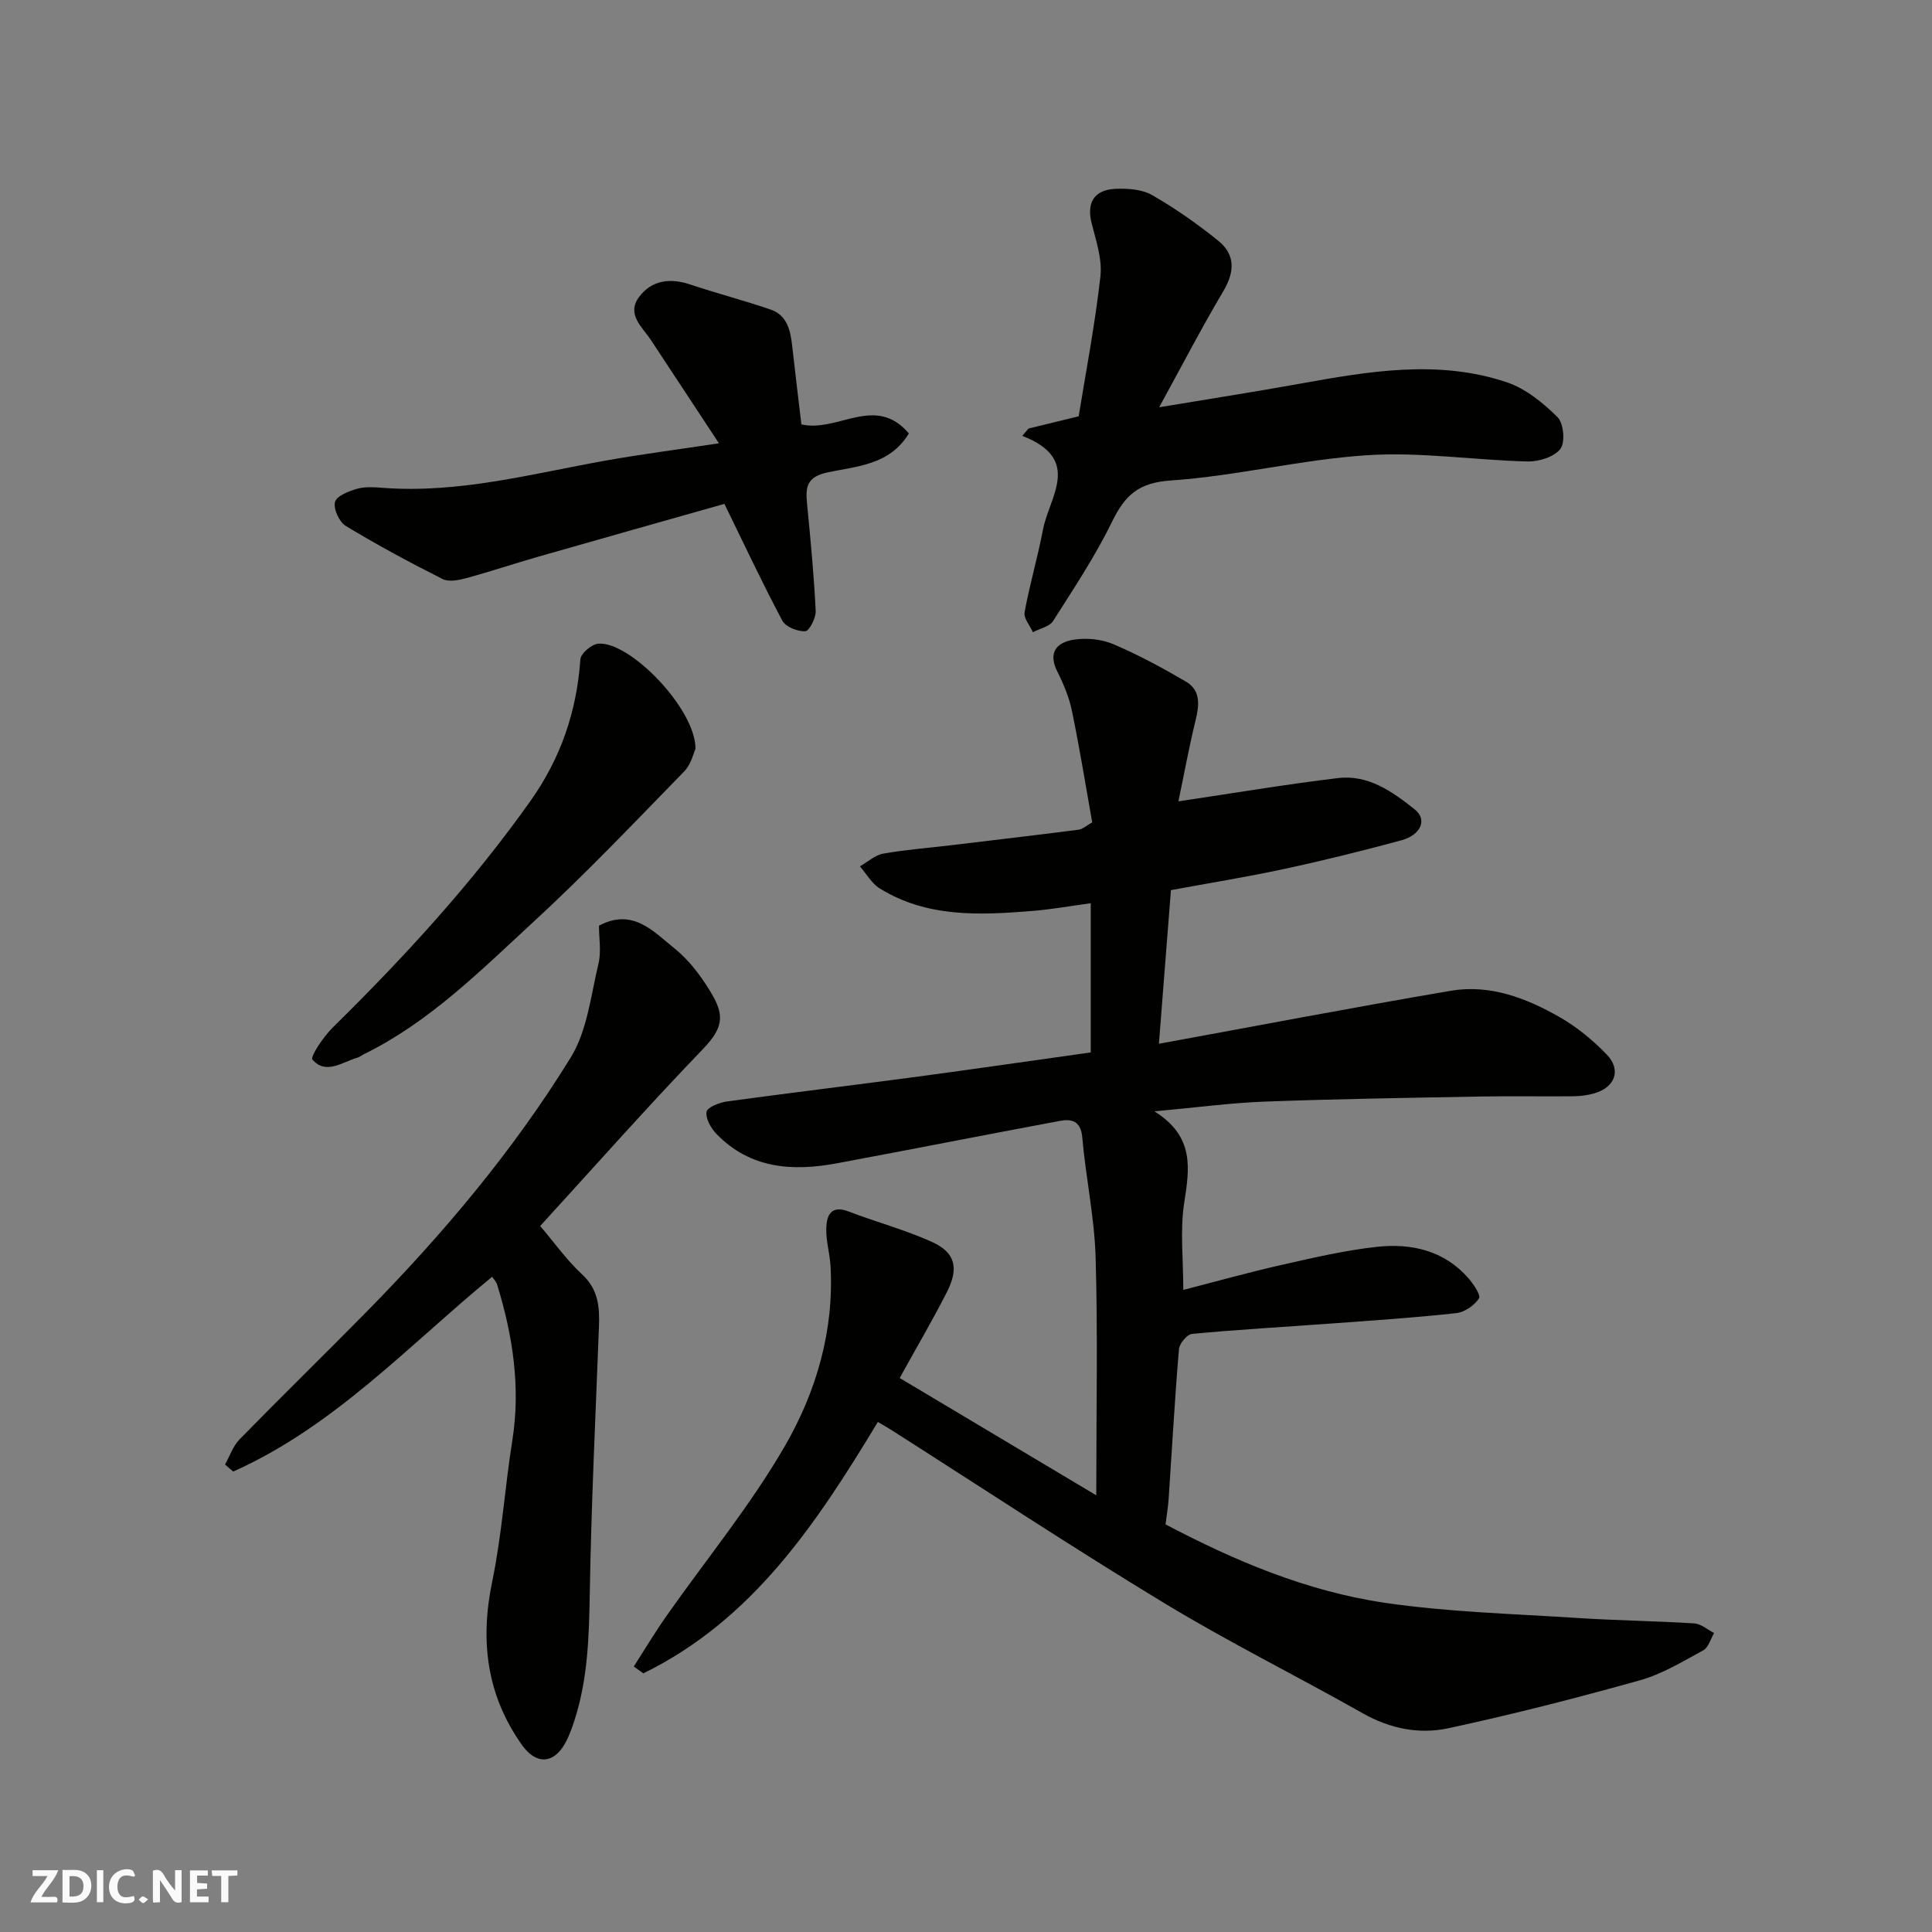 <svg enable-background="new 0 0 400 400" viewBox="0 0 400 400" xmlns="http://www.w3.org/2000/svg"><rect x="0" y="0" width="400" height="400" fill="#808080" stroke="none"/><g fill="#fafafb"><path d="m37.59 393.81c-.92.31-1.52.05-2-.78-.7-1.2-1.52-2.34-2.47-3.78v4.59c-.55.03-.95.05-1.41.07-.03-.37-.06-.64-.06-.91 0-1.91 0-3.81 0-5.7 1.13-.41 1.77-.03 2.29.91.62 1.11 1.38 2.14 2.31 3.19v-4.2h1.35v6.61z"/><path d="m12.94 393.88v-6.75c1.9.19 3.93-.54 5.37 1.29.8 1.01.78 2.88.03 3.97-1.37 1.97-3.4 1.51-5.4 1.49m1.45-1.22c2.04.12 2.92-.58 2.89-2.21-.03-1.51-.98-2.19-2.89-2z"/><path d="m11.81 393.87h-5.49c.68-2.18 2.47-3.48 3.51-5.45h-3.08v-1.21h5.29c-.71 2.13-2.44 3.48-3.47 5.51.86 0 1.63.04 2.39-.01.79-.05 1.14.21.85 1.16"/><path d="m39.33 393.86v-6.61h3.7v1.07h-2.22v1.52c.68.04 1.34.09 2.07.13v1.07c-.72.05-1.38.09-2.1.14v1.48h2.4v1.19h-3.85z"/><path d="m27.71 388.56c-1.15-.3-2.46-.61-3.1.64-.37.73-.41 1.93-.06 2.67.63 1.35 1.99.93 3.17.68.35.94-.01 1.32-.93 1.46-1.62.25-3.05-.27-3.76-1.48-.73-1.24-.6-3.03.31-4.17.88-1.11 2.71-1.7 4-1.16.32.13.44.74.65 1.12-.1.08-.19.16-.28.24"/><path d="m49.15 387.24v1.07c-.59.02-1.17.05-1.87.08v5.44h-1.48v-5.44h-1.85c-.05-.4-.08-.73-.13-1.15z"/><path d="m20.06 387.21h1.33v6.62h-1.33z"/><path d="m30.68 393.25c-.49.38-.8.79-1.05.76-.32-.05-.6-.45-.9-.7.26-.24.51-.64.8-.67.29-.04.62.3 1.15.61"/></g><path d="m225.83 217.89c0-10.7 0-20.5 0-30.89-4.17.57-8.12 1.28-12.09 1.6-10.88.88-21.78 1.42-31.6-4.66-1.67-1.03-2.75-3.02-4.1-4.57 1.59-.91 3.1-2.32 4.8-2.63 4.66-.83 9.41-1.18 14.12-1.75 8.79-1.05 17.58-2.08 26.35-3.21.89-.12 1.7-.9 2.82-1.52-1.37-7.7-2.61-15.41-4.19-23.04-.58-2.83-1.74-5.61-3.04-8.2-2.04-4.05.02-6.07 3.48-6.59 2.62-.4 5.68-.1 8.1.93 5.19 2.21 10.19 4.91 15.07 7.77 3.04 1.78 2.76 4.79 2 7.93-1.41 5.78-2.48 11.64-3.57 16.85 11.26-1.67 22.13-3.51 33.06-4.82 6.27-.75 11.28 2.83 15.9 6.52 2.59 2.06 1.28 5.26-2.82 6.37-8 2.17-16.05 4.17-24.16 5.91-7.79 1.68-15.68 2.95-23.53 4.4-.81 10.43-1.62 20.73-2.49 31.81 20.46-3.74 40.41-7.56 60.43-10.97 8.1-1.38 15.61 1.5 22.51 5.44 3.59 2.05 6.92 4.79 9.79 7.77 3.05 3.16 1.72 6.76-2.54 8.01-1.39.41-2.89.6-4.35.62-6.33.07-12.67-.07-19 .05-14.93.27-29.87.5-44.8 1.05-7.15.26-14.27 1.23-22.97 2.02 8.4 5.26 7.25 11.88 6.16 18.99-.87 5.68-.18 11.61-.18 17.98 7.09-1.82 13.74-3.69 20.47-5.2 6.51-1.47 13.06-3.01 19.67-3.72 7.06-.76 13.79.74 18.81 6.41 1.09 1.23 2.71 3.61 2.27 4.27-.96 1.46-2.99 2.86-4.72 3.05-8.5.94-17.04 1.5-25.58 2.13-9.7.71-19.41 1.26-29.09 2.16-1.04.1-2.63 1.99-2.73 3.15-.87 10.35-1.44 20.72-2.14 31.09-.11 1.6-.39 3.19-.64 5.21 14.14 7.44 29.15 13.84 45.33 16.22 13.15 1.94 26.55 2.28 39.85 3.15 8.09.53 16.2.62 24.29 1.13 1.4.09 2.74 1.3 4.11 1.99-.73 1.22-1.16 2.98-2.23 3.57-4.25 2.31-8.51 4.92-13.1 6.21-13.15 3.68-26.4 7.08-39.74 9.94-5.97 1.28-12.02.1-17.63-3.08-13.65-7.72-27.72-14.7-41.12-22.82-19.1-11.57-37.74-23.89-56.58-35.89-.96-.61-1.97-1.17-2.74-1.63-12.6 20.86-25.86 40.96-48.56 52.05-.66-.48-1.31-.95-1.97-1.42 2.25-3.5 4.38-7.07 6.77-10.47 8.25-11.76 17.48-22.95 24.61-35.35 6.43-11.18 10.11-23.78 9.35-37.12-.15-2.61-.96-5.2-.88-7.79.08-2.63.95-4.88 4.61-3.48 5.73 2.2 11.72 3.79 17.3 6.32 4.81 2.18 5.59 5.4 3.07 10.36-2.94 5.79-6.24 11.39-9.78 17.8 13.53 8.08 26.72 15.95 40.7 24.29 0-17.29.33-33.26-.13-49.21-.24-8.31-2.04-16.57-2.77-24.89-.3-3.45-2.21-3.88-4.7-3.41-15.38 2.87-30.72 5.9-46.1 8.77-9.19 1.71-17.96 1.14-24.95-6.1-1.13-1.17-2.25-3.15-2.04-4.55.14-.92 2.61-1.92 4.15-2.14 12.97-1.78 25.97-3.34 38.95-5.07 12.14-1.63 24.24-3.38 36.45-5.1z" fill="#010100"/><path d="m111.84 253.83c3.04 3.57 5.53 7.12 8.65 9.99 3.37 3.1 3.68 6.75 3.52 10.82-.7 18.35-1.59 36.7-1.9 55.07-.15 8.93-.38 17.74-3.12 26.31-.54 1.69-1.15 3.41-2.01 4.95-2.43 4.32-6.04 4.37-8.92.3-7.32-10.34-8.7-21.55-6.15-33.85 1.99-9.58 2.61-19.43 4.15-29.11 1.77-11.09.11-21.78-3.13-32.34-.18-.59-.68-1.08-1.04-1.63-17.37 14.29-32.78 31.05-53.62 40.33-.56-.49-1.12-.97-1.68-1.46.99-1.76 1.66-3.83 3.02-5.22 8.73-8.93 17.68-17.65 26.44-26.56 15.8-16.08 30.3-33.31 42.12-52.5 3.42-5.56 4.16-12.84 5.74-19.42.6-2.51.1-5.28.1-7.86 7.01-3.73 11.29 1.22 15.65 4.72 2.89 2.31 5.29 5.47 7.25 8.65 2.96 4.81 3.21 7.4-1.32 12.12-11.45 11.89-22.4 24.27-33.75 36.69z" fill="#010100"/><path d="m212.95 88.72c3.07-.75 6.14-1.5 10.38-2.53 1.47-9.11 3.38-18.99 4.5-28.96.4-3.55-.9-7.37-1.81-10.98-1.07-4.21.43-6.94 4.89-7.15 2.54-.11 5.51.08 7.62 1.29 4.79 2.74 9.35 5.96 13.66 9.42 3.61 2.9 3.47 6.47 1.06 10.52-4.45 7.49-8.46 15.24-13.26 23.99 10.72-1.78 19.87-3.21 28.98-4.85 14.34-2.58 28.74-5.11 43.01-.32 3.9 1.31 7.5 4.26 10.49 7.21 1.27 1.26 1.63 5.24.59 6.58-1.29 1.67-4.47 2.66-6.81 2.6-11.04-.27-22.13-2-33.08-1.3-13.65.87-27.14 4.31-40.79 5.24-6.67.45-9.47 3.06-12.12 8.5-3.49 7.15-7.94 13.85-12.23 20.59-.75 1.18-2.76 1.57-4.18 2.32-.61-1.38-1.95-2.9-1.72-4.13 1.05-5.75 2.72-11.38 3.81-17.12 1.29-6.8 8.22-14.55-4.29-19.4.43-.5.87-1.01 1.3-1.52z" fill="#010100"/><path d="m148.85 91.78c-5.13-7.8-9.6-14.59-14.08-21.37-1.81-2.75-5.15-5.36-2.43-8.96 2.59-3.44 6.39-3.95 10.53-2.56 5.51 1.84 11.14 3.31 16.63 5.18 3.41 1.15 4.14 4.23 4.5 7.42.64 5.67 1.32 11.34 1.92 16.38 7.57 1.72 15.31-6.31 22.25 1.87-3.95 6.56-10.83 6.78-16.81 8.06-4.45.95-4.6 3.14-4.26 6.59.72 7.35 1.42 14.71 1.78 22.08.07 1.45-1.32 4.17-2.15 4.22-1.59.09-4.07-.9-4.76-2.19-4.15-7.81-7.9-15.82-11.99-24.18-11.99 3.4-25.27 7.14-38.54 10.94-5 1.43-9.93 3.09-14.95 4.45-1.56.42-3.6.82-4.89.16-6.79-3.43-13.51-7.04-20.01-10.98-1.36-.82-2.62-3.59-2.22-4.98.36-1.28 2.91-2.25 4.67-2.74 1.71-.47 3.65-.28 5.46-.15 15.64 1.13 30.62-2.92 45.78-5.64 7.38-1.32 14.84-2.28 23.57-3.6z" fill="#010100"/><path d="m144 155.02c-.37.77-.89 3.2-2.35 4.7-10.27 10.53-20.41 21.21-31.22 31.16-10.93 10.07-21.51 20.73-35.13 27.4-.44.22-.84.57-1.3.7-3.15.9-6.52 3.62-9.31.4-.51-.59 2.29-4.77 4.2-6.64 14.81-14.58 28.81-29.82 40.88-46.83 6.35-8.94 9.63-18.6 10.39-29.4.08-1.21 2.31-3.11 3.68-3.24 6.45-.61 20.16 13.41 20.16 21.75z" fill="#010100"/></svg>